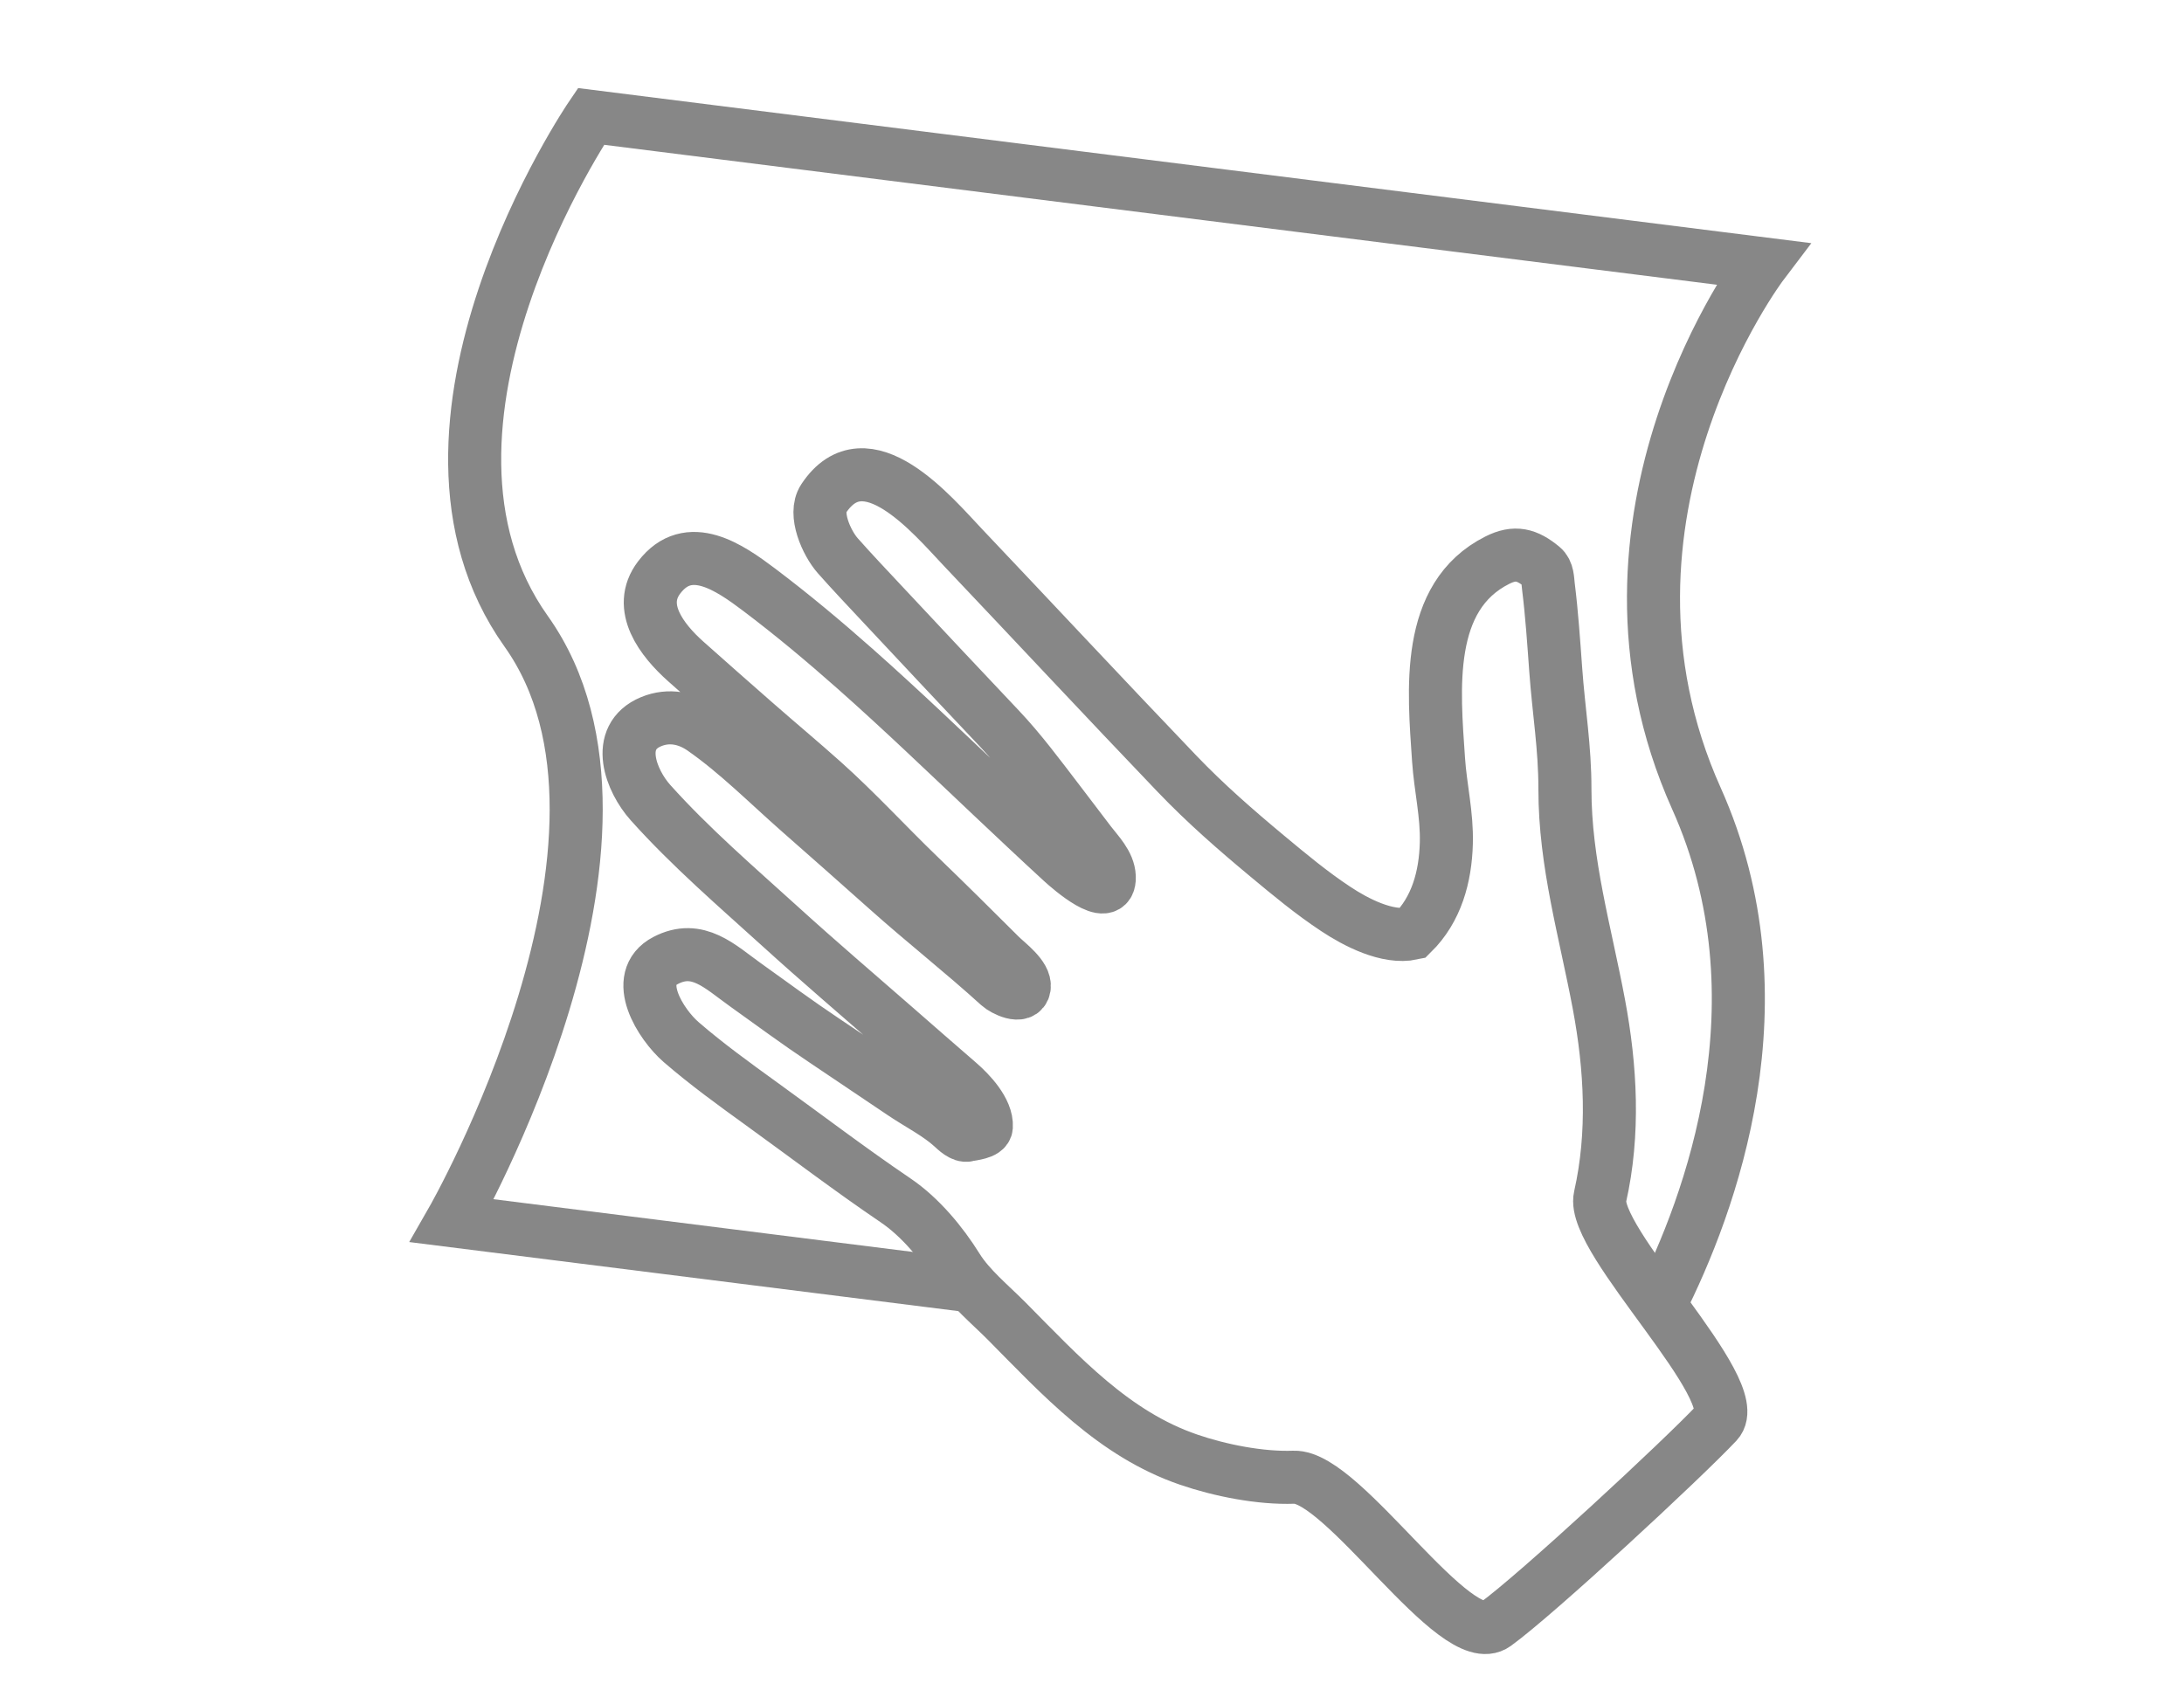 <?xml version="1.0" encoding="utf-8"?>
<!-- Generator: Adobe Illustrator 16.0.0, SVG Export Plug-In . SVG Version: 6.00 Build 0)  -->
<!DOCTYPE svg PUBLIC "-//W3C//DTD SVG 1.1//EN" "http://www.w3.org/Graphics/SVG/1.1/DTD/svg11.dtd">
<svg version="1.1" id="Ebene_1" xmlns="http://www.w3.org/2000/svg" xmlns:xlink="http://www.w3.org/1999/xlink" x="0px" y="0px"
	 width="164.666px" height="128.5px" viewBox="0 0 164.666 128.5" enable-background="new 0 0 164.666 128.5" xml:space="preserve">
<g>
	<path fill="none" stroke="#878787" stroke-width="4" stroke-miterlimit="10" d="M106.479,70.393
		c1.839-1.811,2.499-4.279,2.569-6.791c0.061-2.188-0.441-4.165-0.586-6.305c-0.356-5.258-1.048-12.305,4.437-15.055
		c1.328-0.667,2.231-0.435,3.391,0.527c0.413,0.344,0.392,0.943,0.453,1.444c0.261,2.093,0.401,4.203,0.554,6.306
		c0.229,3.169,0.696,5.827,0.693,8.995c-0.005,5.574,1.543,10.783,2.562,16.225c0.895,4.775,1.168,9.739,0.089,14.522
		c-0.734,3.263,11.089,14.614,8.814,17.027c-2.635,2.799-13.586,12.951-16.712,15.215c-2.981,2.161-11.463-11.236-15.195-11.099
		c-2.527,0.092-5.569-0.516-7.921-1.323c-5.65-1.931-9.631-6.313-13.732-10.457c-1.223-1.233-2.798-2.515-3.725-4.005
		c-1.179-1.896-2.805-3.851-4.661-5.105c-3.429-2.327-6.734-4.843-10.091-7.268c-2.061-1.49-4.138-2.992-6.061-4.656
		c-1.542-1.334-3.75-4.812-1.171-6.156c2.423-1.264,4.107,0.471,6.005,1.825c1.966,1.407,3.912,2.843,5.922,4.187
		c1.987,1.334,3.972,2.668,5.954,4.006c1.202,0.813,2.66,1.545,3.734,2.528c0.258,0.237,0.76,0.728,1.151,0.624
		c0.323-0.085,1.383-0.158,1.415-0.629c0.08-1.215-1.259-2.609-2.074-3.314c-1.603-1.383-3.192-2.779-4.786-4.17
		c-2.871-2.508-5.775-4.984-8.596-7.547c-3.347-3.037-6.849-6.046-9.867-9.417c-1.468-1.638-2.764-4.932,0.044-6.101
		c1.355-0.563,2.742-0.266,3.895,0.538c2.591,1.806,4.887,4.125,7.255,6.209c2.222,1.958,4.448,3.915,6.655,5.89
		c2.763,2.47,5.688,4.763,8.425,7.253c0.342,0.313,1.763,1.045,1.905,0.142c0.133-0.836-1.267-1.847-1.799-2.374
		c-2.042-2.039-4.092-4.07-6.168-6.072c-2.41-2.326-4.684-4.814-7.18-7.048c-1.708-1.529-3.476-3-5.198-4.514
		c-1.731-1.518-3.462-3.042-5.182-4.576c-1.773-1.581-3.718-4.065-2-6.323c2.225-2.926,5.34-0.736,7.537,0.919
		c2.5,1.886,4.894,3.89,7.239,5.966c3.487,3.088,6.838,6.31,10.223,9.509c1.786,1.686,3.574,3.372,5.381,5.032
		c0.582,0.534,3.645,3.204,3.561,1.147c-0.039-1.004-0.894-1.835-1.472-2.594c-0.809-1.065-1.615-2.132-2.43-3.194
		c-1.401-1.829-2.784-3.7-4.368-5.376c-2.946-3.118-5.885-6.243-8.812-9.378c-1.136-1.217-2.287-2.426-3.39-3.674
		c-0.844-0.957-1.83-3.155-1.071-4.3c3.189-4.824,8.255,1.301,10.499,3.667c5.393,5.688,10.738,11.422,16.157,17.084
		c2.146,2.242,4.434,4.237,6.821,6.223c1.661,1.383,3.337,2.778,5.143,3.968C102.217,69.549,104.611,70.799,106.479,70.393z"/>
</g>
<path fill="none" stroke="#878787" stroke-width="4" stroke-miterlimit="10" d="M73.226,96.982l-39.146-4.924
	c0,0,16.601-28.971,5.592-44.448C28.662,32.134,44.556,8.779,44.556,8.779l88.326,11.111c0,0-14.494,19.107-4.977,40.327
	c6.813,15.191,1.052,30.646-2.771,38.2"/>
</svg>
